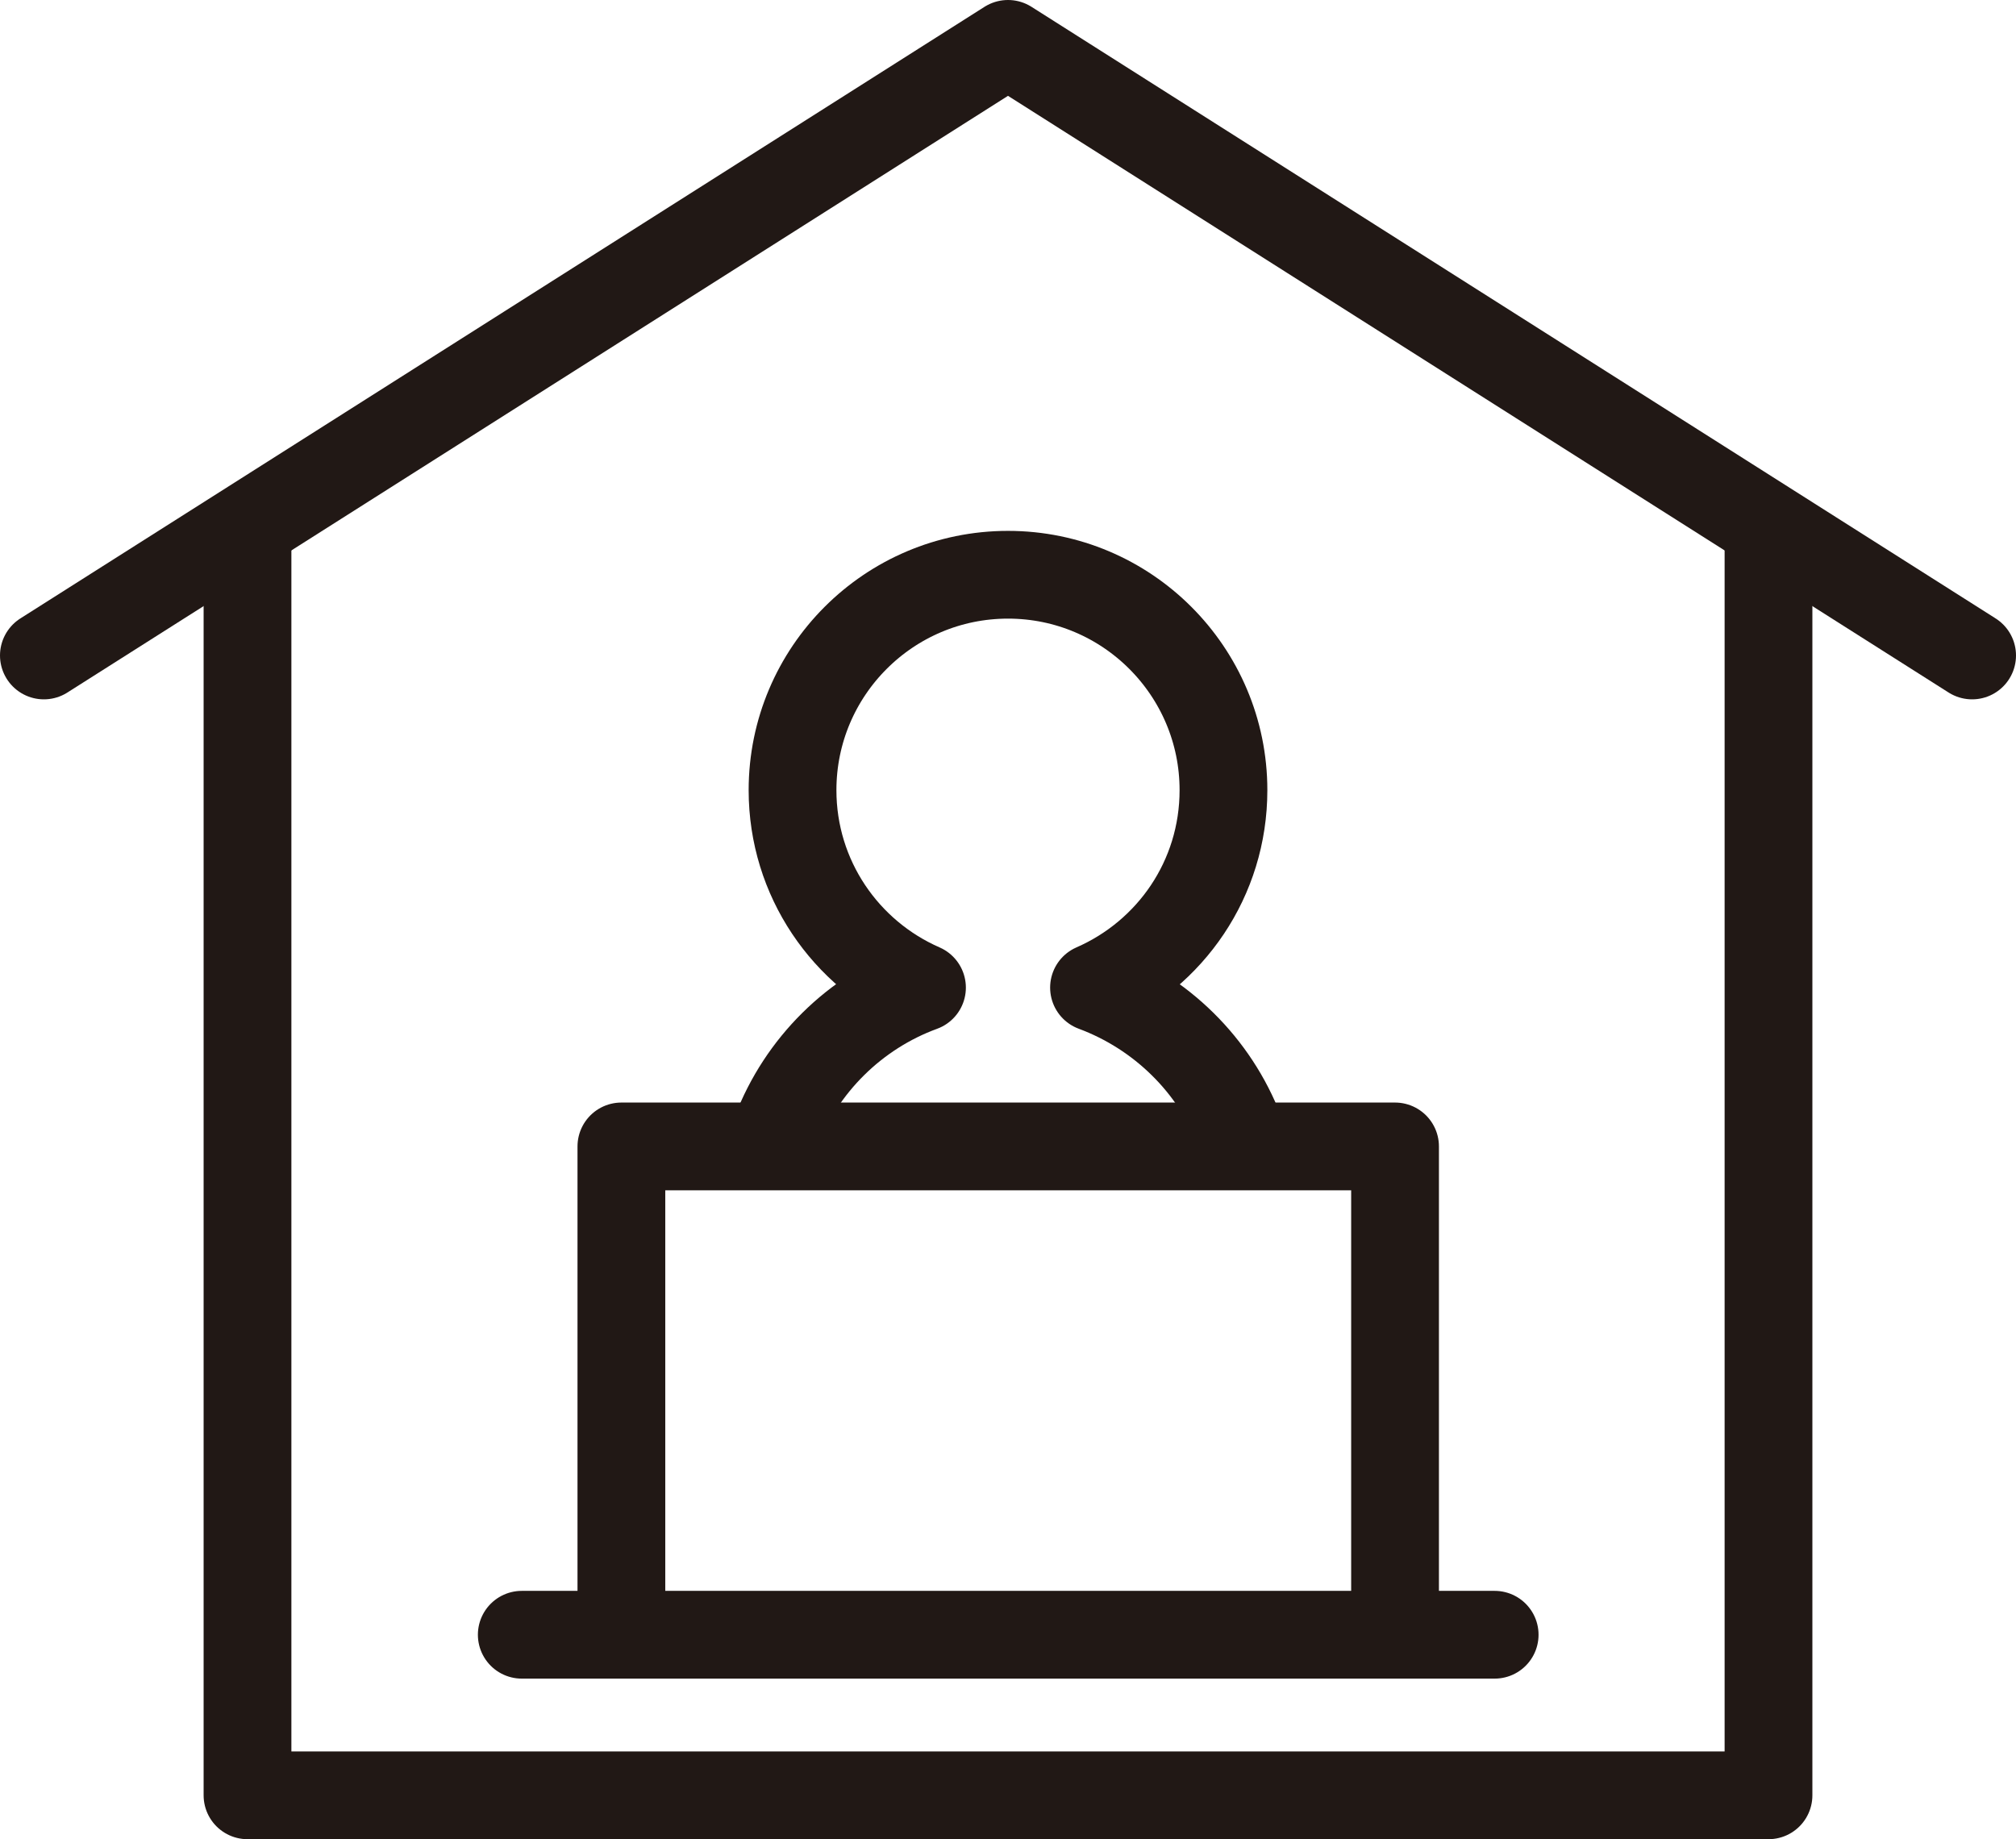 <?xml version="1.0" encoding="UTF-8"?>
<svg id="_レイヤー_2" data-name="レイヤー 2" xmlns="http://www.w3.org/2000/svg" width="45.94" height="41.92" viewBox="0 0 45.94 41.92">
  <defs>
    <style>
      .cls-1 {
        fill: none;
        stroke: #211815;
        stroke-linecap: round;
        stroke-linejoin: round;
        stroke-width: 2px;
      }
    </style>
  </defs>
  <g id="_レイヤー_1-2" data-name="レイヤー 1">
    <g>
      <polyline class="cls-1" points="44.94 14.94 22.97 1 1 14.94"/>
      <polyline class="cls-1" points="40.3 12.05 40.3 40.92 5.64 40.92 5.64 12.05"/>
      <path class="cls-1" d="M28.26,25.8c-.58-1.52-1.8-2.72-3.33-3.29,1.74-.76,2.95-2.48,2.95-4.5,0-2.71-2.2-4.91-4.91-4.91s-4.91,2.2-4.91,4.91c0,2.01,1.21,3.74,2.95,4.5-1.53.56-2.75,1.77-3.33,3.29"/>
      <polyline class="cls-1" points="14.16 36.94 14.16 26.13 31.79 26.13 31.79 36.94"/>
      <line class="cls-1" x1="11.89" y1="37.26" x2="34.06" y2="37.26"/>
    </g>
  </g>
</svg>